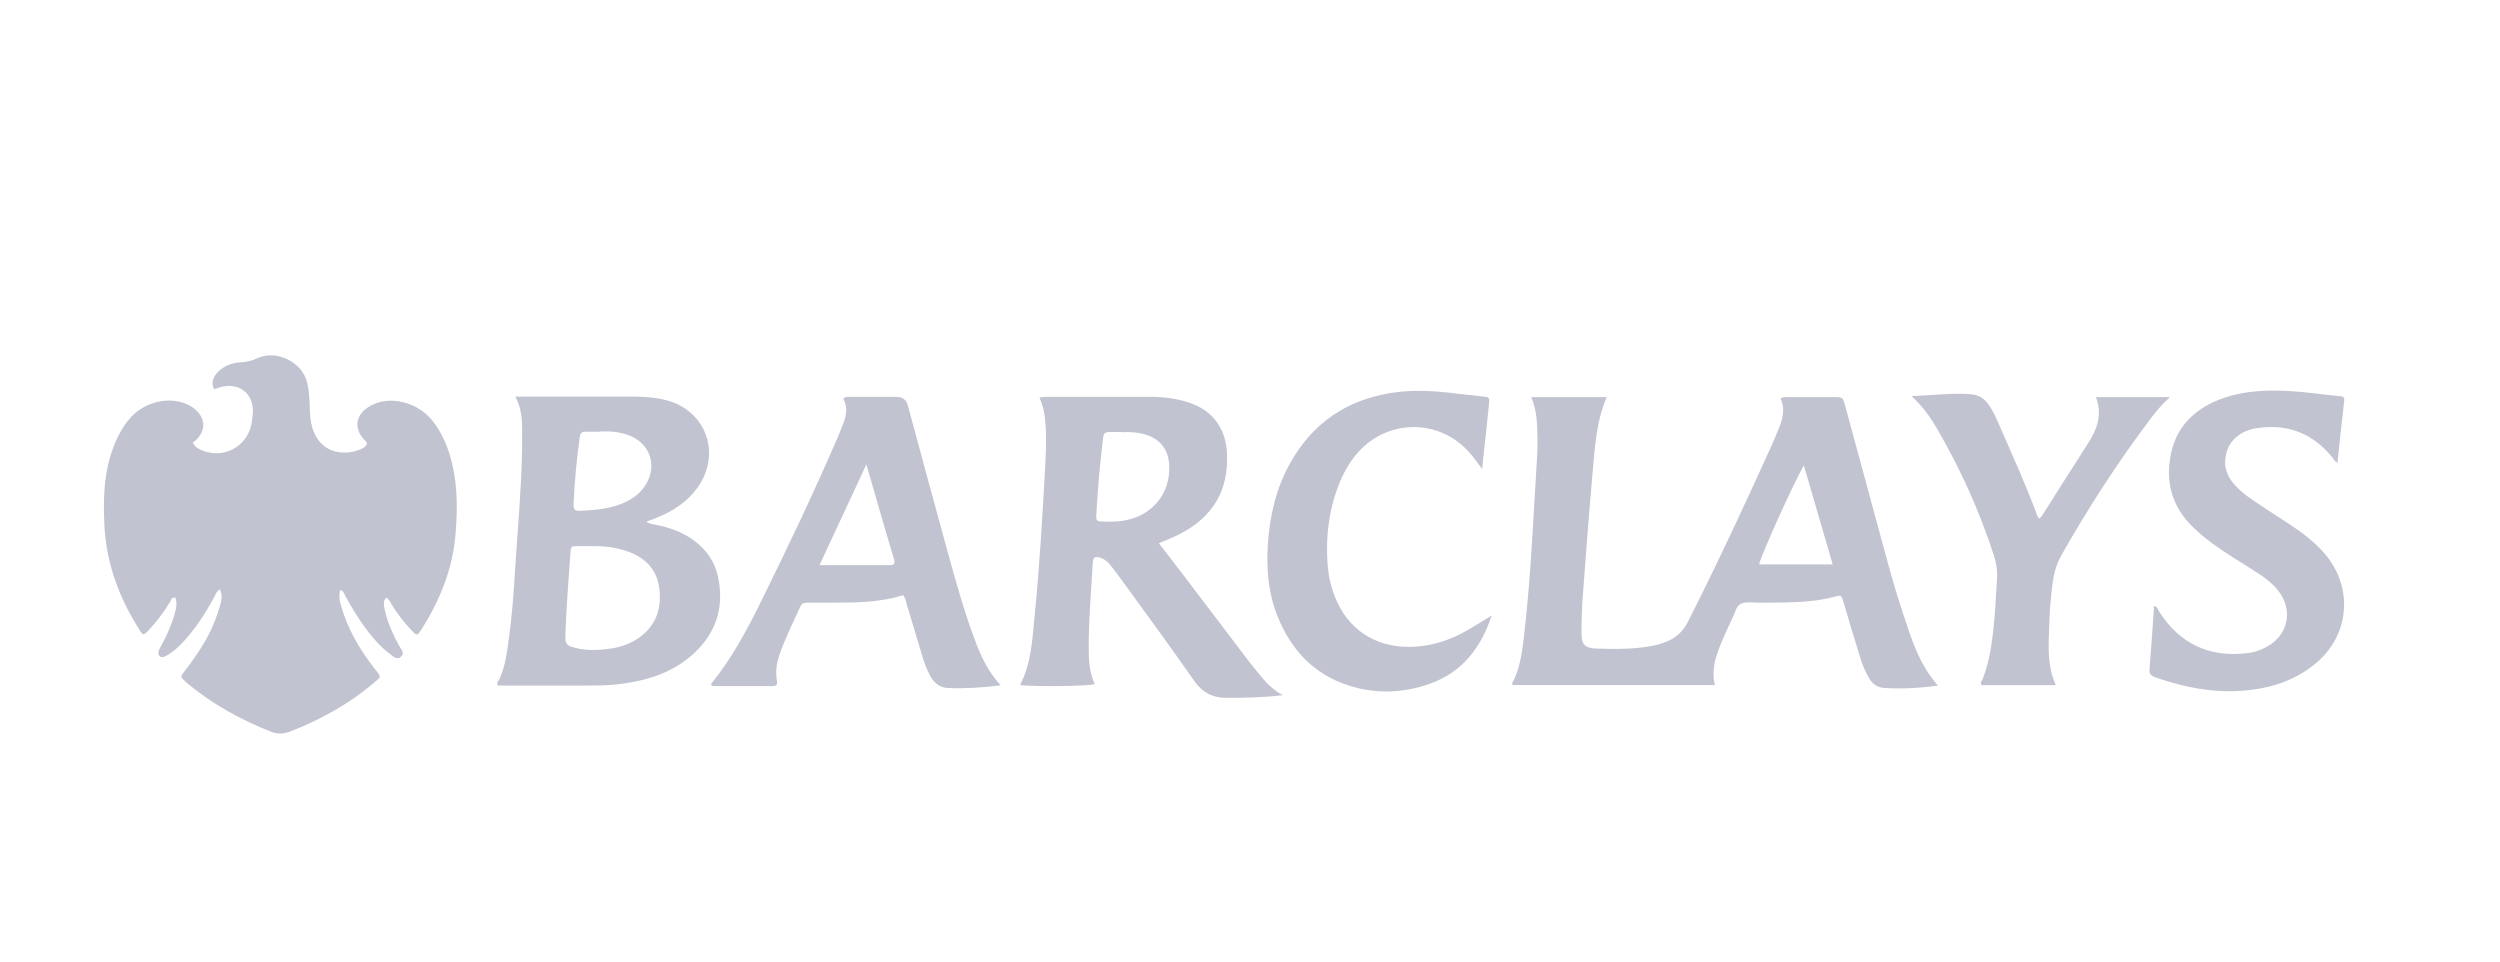 <?xml version="1.0" encoding="UTF-8"?>
<svg id="Layer_1" data-name="Layer 1" xmlns="http://www.w3.org/2000/svg" viewBox="0 0 104 40">
  <defs>
    <style>
      .cls-1 {
        fill: #c1c4d0;
      }
    </style>
  </defs>
  <path class="cls-1" d="M9.15,24.51c-.16,.1-.19,.24-.25,.35-.35,.64-.74,1.25-1.23,1.79-.23,.25-.47,.48-.77,.64-.08,.04-.18,.08-.26,0-.08-.08-.06-.17-.02-.26,.04-.09,.09-.17,.13-.25,.23-.43,.42-.87,.54-1.34,.05-.19,.08-.39,0-.58-.16-.02-.17,.1-.21,.17-.26,.43-.56,.83-.9,1.19-.21,.22-.24,.22-.38-.02-.85-1.34-1.39-2.79-1.46-4.39-.04-.94-.03-1.88,.24-2.8,.17-.57,.41-1.11,.79-1.57,.55-.66,1.49-.94,2.26-.68,.18,.06,.35,.15,.49,.27,.44,.38,.45,.89,.02,1.29-.04,.04-.09,.06-.12,.08,.08,.2,.21,.26,.35,.32,.9,.4,1.9-.12,2.09-1.08,.03-.16,.05-.32,.06-.48,.03-.78-.56-1.26-1.33-1.06-.09,.02-.18,.06-.29,.09-.13-.29-.03-.52,.17-.72,.26-.26,.59-.38,.95-.4,.24-.01,.46-.06,.69-.17,.8-.37,1.88,.17,2.07,1.03,.09,.38,.1,.77,.11,1.16,.01,.3,.05,.59,.16,.87,.39,.96,1.36,1,1.99,.71,.1-.04,.19-.11,.23-.22-.01-.02-.02-.05-.03-.07-.57-.52-.48-1.16,.21-1.52,.81-.42,1.96-.12,2.57,.68,.4,.52,.64,1.12,.79,1.75,.23,.97,.22,1.95,.14,2.93-.12,1.44-.64,2.74-1.41,3.95-.18,.29-.2,.29-.43,.04-.31-.32-.58-.68-.81-1.05-.06-.1-.1-.22-.23-.3-.15,.16-.1,.34-.06,.52,.11,.52,.33,.99,.58,1.46,.08,.15,.26,.32,.1,.47-.19,.18-.37-.03-.52-.15-.34-.25-.61-.57-.87-.9-.35-.46-.66-.95-.93-1.46-.05-.09-.07-.2-.21-.26-.07,.22-.04,.41,.01,.6,.27,.99,.78,1.86,1.4,2.66,.31,.4,.32,.32-.07,.65-1.03,.87-2.2,1.5-3.45,1.99-.27,.1-.51,.1-.78,0-1.25-.5-2.41-1.13-3.45-1.99-.03-.03-.06-.05-.09-.08-.23-.21-.24-.21-.05-.45,.29-.37,.56-.76,.8-1.16,.3-.5,.52-1.03,.68-1.59,.05-.19,.1-.39,0-.62Z"/>
  <path class="cls-1" d="M71.32,28.5h-8.39c-.07-.09,.03-.16,.06-.24,.25-.55,.33-1.14,.4-1.72,.16-1.38,.27-2.76,.35-4.14,.06-1.12,.14-2.23,.2-3.35,.03-.55,.03-1.1-.02-1.65-.03-.3-.1-.58-.22-.88h3.14c-.47,1.09-.5,2.25-.61,3.4-.14,1.59-.26,3.19-.38,4.79-.04,.54-.06,1.08-.06,1.61,0,.49,.13,.64,.62,.66,.79,.03,1.59,.03,2.37-.12,.17-.03,.34-.09,.5-.15,.42-.16,.72-.42,.93-.83,1.27-2.51,2.46-5.06,3.61-7.62,.04-.1,.08-.2,.12-.3,.2-.45,.35-.91,.13-1.38,.12-.09,.24-.06,.34-.06,.63,0,1.27,0,1.9,0,.35,0,.35,0,.45,.36,.51,1.88,1.02,3.76,1.53,5.64,.27,1,.54,2,.87,2.98,.35,1.06,.67,2.13,1.46,3.02-.77,.11-1.51,.14-2.24,.1-.27-.02-.48-.16-.62-.4-.16-.27-.28-.55-.37-.85-.24-.77-.47-1.54-.7-2.32-.09-.3-.09-.3-.4-.22-.63,.17-1.27,.21-1.92,.23-.54,.01-1.08,.02-1.62,0-.28,0-.45,.06-.55,.34-.12,.33-.29,.63-.43,.96-.29,.68-.62,1.35-.43,2.15Zm4.92-5.02c-.4-1.38-.79-2.72-1.2-4.12-.4,.68-1.83,3.84-1.86,4.12h3.06Z"/>
  <path class="cls-1" d="M21.44,16.5c.25,0,.42,0,.6,0,1.47,0,2.93,0,4.4,0,.43,0,.86,.04,1.28,.15,1.66,.43,2.3,2.23,1.3,3.63-.42,.59-1,.97-1.66,1.24-.15,.06-.3,.12-.47,.18,.13,.1,.26,.1,.38,.13,.57,.11,1.12,.3,1.59,.65,.51,.37,.86,.86,1,1.47,.3,1.35-.09,2.47-1.14,3.36-.86,.72-1.88,1.02-2.97,1.15-.48,.06-.97,.06-1.45,.06-1.2,0-2.39,0-3.58,0-.09-.12,.02-.19,.05-.26,.22-.47,.3-.97,.37-1.48,.15-1.04,.23-2.09,.29-3.13,.11-1.66,.26-3.33,.29-4.99,0-.26,0-.51,0-.77,0-.46-.03-.91-.28-1.39Zm3.24,6.22c-.28,0-.46,0-.65,0-.28,0-.28,0-.3,.29-.08,1.12-.17,2.25-.21,3.38-.01,.39,.02,.46,.41,.56,.49,.13,.99,.1,1.48,.03,.41-.06,.81-.2,1.16-.44,.71-.5,.96-1.2,.86-2.04-.09-.79-.56-1.28-1.29-1.55-.5-.18-1.02-.24-1.46-.23Zm.28-4.76c-.2,0-.4,0-.61,0-.15,0-.21,.06-.23,.21-.13,.93-.22,1.87-.26,2.81,0,.19,.04,.28,.24,.27,.62-.03,1.24-.07,1.82-.32,.33-.14,.62-.33,.84-.62,.65-.84,.33-1.9-.68-2.23-.36-.12-.74-.15-1.12-.13Z"/>
  <path class="cls-1" d="M53.37,28.92c-.86,.1-1.61,.11-2.36,.11-.57,0-.99-.22-1.32-.69-1.03-1.48-2.1-2.93-3.16-4.39-.12-.16-.24-.32-.37-.48-.1-.12-.23-.22-.39-.27-.23-.06-.29-.03-.31,.21-.07,1.18-.17,2.36-.17,3.55,0,.51,.03,1.02,.25,1.5-.3,.09-2.46,.11-3.11,.04,.46-.87,.51-1.83,.6-2.77,.22-2.17,.34-4.35,.46-6.52,.03-.63,.05-1.26-.03-1.89-.03-.27-.11-.52-.22-.79,.12,0,.19-.02,.27-.02,1.45,0,2.91,0,4.36,0,.56,0,1.1,.07,1.63,.25,.95,.33,1.48,1.05,1.54,2.06,.09,1.57-.58,2.69-1.97,3.4-.27,.14-.56,.25-.86,.38,.35,.46,.7,.9,1.04,1.35,.87,1.15,1.74,2.3,2.61,3.44,.21,.28,.44,.55,.66,.82,.22,.27,.48,.5,.85,.72Zm-6.7-10.95c-.12,0-.24,0-.36,0-.39,0-.4,.01-.44,.4-.05,.48-.11,.96-.15,1.44-.04,.51-.08,1.02-.11,1.53-.02,.35-.01,.35,.35,.36,.21,0,.43,0,.64-.02,1.26-.14,2.1-1.1,2.04-2.32-.03-.66-.38-1.11-1.02-1.29-.31-.09-.63-.11-.96-.09Z"/>
  <path class="cls-1" d="M41.63,28.51c-.78,.1-1.49,.14-2.2,.11-.32-.01-.55-.19-.71-.46-.15-.27-.26-.56-.35-.86-.22-.72-.43-1.44-.65-2.16-.04-.13-.05-.26-.15-.38-.92,.29-1.88,.31-2.83,.31-.38,0-.75,0-1.13,0-.14,0-.26,.02-.32,.17-.3,.67-.64,1.33-.88,2.04-.11,.34-.15,.68-.09,1.04,.02,.15,0,.22-.18,.22-.85,0-1.69,0-2.53,0-.01-.05-.03-.08-.02-.1,.86-1.06,1.5-2.26,2.1-3.48,1.1-2.23,2.17-4.48,3.16-6.77,.05-.12,.1-.25,.15-.37,.17-.4,.31-.81,.08-1.23,.1-.11,.21-.08,.31-.08,.63,0,1.27,0,1.9,0q.39,0,.48,.37c.55,2.02,1.09,4.05,1.65,6.07,.34,1.23,.68,2.46,1.13,3.66,.25,.67,.54,1.32,1.09,1.91Zm-7.54-5c1.04,0,1.98,0,2.92,0,.19,0,.23-.07,.18-.25-.23-.76-.45-1.52-.67-2.28-.15-.52-.3-1.05-.48-1.66-.66,1.43-1.29,2.77-1.95,4.19Z"/>
  <path class="cls-1" d="M97.25,19.25c-.14-.05-.17-.16-.24-.24-.81-.99-1.86-1.39-3.12-1.2-.78,.12-1.27,.62-1.32,1.31-.03,.32,.07,.61,.25,.87,.23,.32,.54,.57,.86,.79,.51,.35,1.04,.68,1.55,1.02,.55,.36,1.08,.76,1.51,1.27,1.17,1.41,1,3.36-.41,4.53-.78,.65-1.7,.98-2.69,1.1-1.36,.17-2.68-.07-3.97-.52-.17-.06-.27-.13-.25-.34,.07-.87,.13-1.74,.19-2.64,.15,.05,.17,.18,.23,.27,.86,1.33,2.09,1.89,3.65,1.7,.28-.03,.55-.12,.8-.26,.9-.48,1.12-1.53,.49-2.33-.22-.28-.49-.5-.78-.69-.36-.24-.73-.46-1.09-.69-.59-.38-1.17-.77-1.67-1.26-.89-.86-1.18-1.9-.92-3.1,.22-.99,.82-1.67,1.73-2.1,.66-.31,1.35-.44,2.07-.48,.74-.04,1.48,.02,2.22,.11,.33,.04,.67,.08,1,.11,.12,.01,.2,.04,.18,.19-.1,.85-.19,1.71-.28,2.57Z"/>
  <path class="cls-1" d="M62.06,25.59c-.46,1.39-1.25,2.38-2.57,2.85-1.12,.4-2.27,.44-3.41,.07-1.44-.47-2.37-1.48-2.93-2.86-.39-.96-.47-1.96-.41-2.97,.08-1.21,.34-2.37,.94-3.43,.93-1.66,2.35-2.62,4.23-2.91,.91-.14,1.82-.08,2.74,.04,.33,.04,.67,.07,1,.11,.31,.03,.32,.03,.29,.33-.06,.63-.13,1.26-.2,1.89-.03,.25-.05,.5-.08,.8-.21-.27-.36-.49-.53-.68-1.23-1.4-3.34-1.42-4.6-.05-.33,.36-.58,.78-.77,1.22-.45,1.07-.61,2.2-.54,3.35,.03,.58,.15,1.15,.4,1.68,.61,1.33,1.82,1.97,3.28,1.87,.72-.05,1.4-.27,2.03-.62,.36-.2,.72-.43,1.15-.69Z"/>
  <path class="cls-1" d="M79.52,16.48c.89-.04,1.68-.14,2.47-.08,.33,.02,.58,.19,.76,.47,.17,.25,.29,.51,.41,.79,.55,1.26,1.12,2.51,1.59,3.79,.01,.04,.04,.07,.07,.12,.11-.05,.14-.15,.2-.23,.6-.94,1.19-1.89,1.8-2.83,.4-.61,.66-1.23,.37-1.99h3.08c-.31,.28-.55,.56-.77,.85-1.39,1.84-2.64,3.77-3.77,5.77-.3,.54-.35,1.13-.41,1.71-.06,.56-.07,1.13-.09,1.69-.02,.66,0,1.32,.29,1.96-1.05,0-2.07,0-3.09,0-.07-.1,.02-.18,.05-.26,.3-.75,.39-1.54,.47-2.32,.06-.59,.08-1.18,.12-1.77,.03-.35-.01-.69-.12-1.03-.59-1.82-1.37-3.56-2.33-5.22-.28-.49-.6-.96-1.1-1.42Z"/>
</svg>